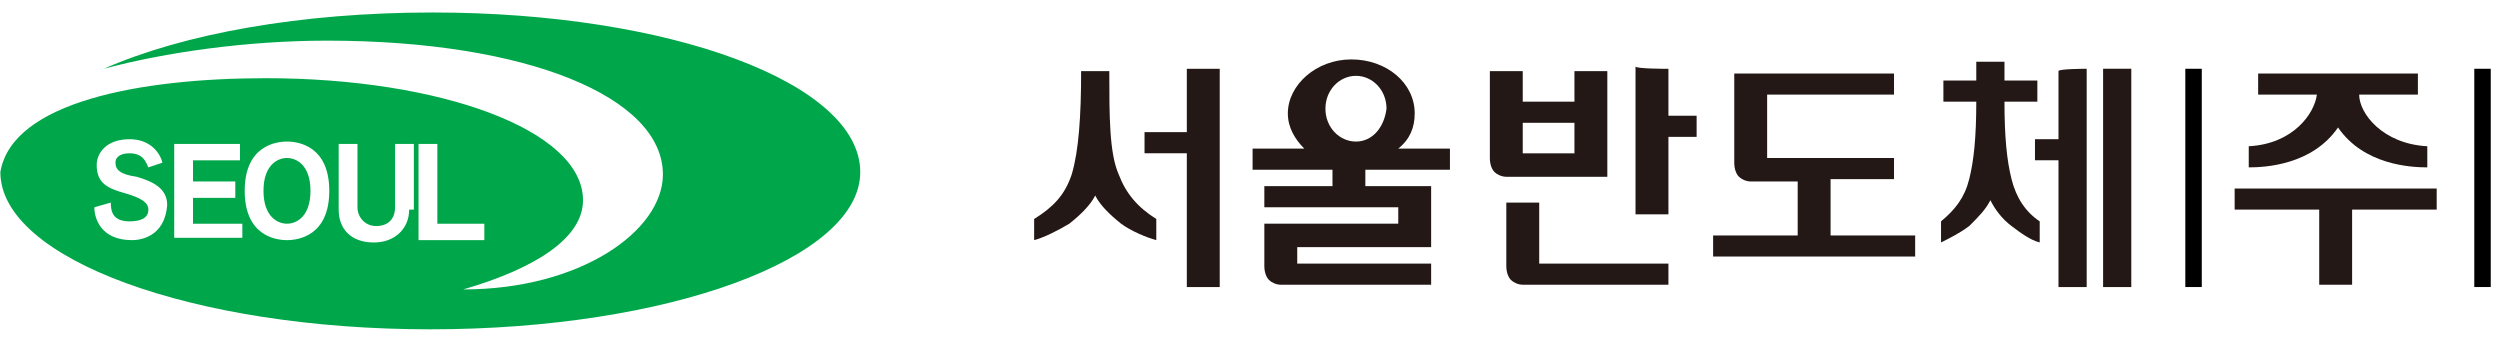<svg width="162" height="22" viewBox="0 0 162 22" fill="none" xmlns="http://www.w3.org/2000/svg">
<path d="M18.597 10.237C17.988 10.237 17.074 10.694 17.074 12.367C17.074 14.039 17.988 14.496 18.597 14.496C19.206 14.496 20.119 14.039 20.119 12.367C20.119 10.694 19.206 10.237 18.597 10.237Z" fill="#00A74A"/>
<path d="M28.036 0.809C19.51 0.809 11.898 2.177 6.722 4.459C10.68 3.394 16.009 2.634 21.185 2.634C34.126 2.634 42.956 6.284 42.956 11.302C42.956 14.952 37.627 18.755 30.015 18.755C34.734 17.386 37.779 15.409 37.779 12.975C37.779 8.413 28.493 5.067 17.227 5.067C9.158 5.067 0.785 6.588 0.023 11.15C0.023 16.777 12.507 21.34 27.884 21.34C43.26 21.34 55.744 16.777 55.744 11.15C55.744 5.371 43.412 0.809 28.036 0.809ZM8.549 15.561C6.57 15.561 6.113 14.192 6.113 13.432L7.179 13.127C7.179 13.736 7.331 14.344 8.397 14.344C9.006 14.344 9.615 14.192 9.615 13.584C9.615 13.127 9.158 12.823 8.092 12.519C7.027 12.215 6.265 11.911 6.265 10.694C6.265 9.934 6.874 9.021 8.397 9.021C9.767 9.021 10.376 9.934 10.528 10.542L9.615 10.846C9.462 10.542 9.31 9.934 8.397 9.934C7.94 9.934 7.483 10.086 7.483 10.542C7.483 10.998 7.788 11.302 8.853 11.454C9.919 11.759 10.833 12.215 10.833 13.28C10.68 15.409 9.006 15.561 8.549 15.561ZM15.552 15.409H11.289V9.325H15.552V10.39H12.507V11.759H15.248V12.823H12.507V14.496H15.704V15.409H15.552ZM18.597 15.561C17.836 15.561 15.857 15.257 15.857 12.367C15.857 9.477 17.836 9.173 18.597 9.173C19.358 9.173 21.337 9.477 21.337 12.367C21.337 15.257 19.358 15.561 18.597 15.561ZM26.514 13.584C26.514 14.8 25.6 15.713 24.23 15.713C22.707 15.713 21.946 14.8 21.946 13.584V9.325H23.164V13.432C23.164 14.04 23.621 14.648 24.382 14.648C25.143 14.648 25.6 14.192 25.6 13.432V9.325H26.818V13.584H26.514ZM27.122 15.409V9.325H28.34V14.496H31.385V15.561H27.122V15.409Z" fill="#00A74A"/>
<path d="M142.675 4.456H141.609V18.6H142.675V4.456Z" fill="black"/>
<path d="M161.4 4.456H160.334V18.6H161.4V4.456Z" fill="black"/>
<path d="M114.664 4.763H122.732V6.131H114.511V10.238H122.732V11.607H118.622V15.257H124.103V16.625C124.103 16.625 111.162 16.625 111.01 16.625V15.257H116.49V11.759H113.446C113.141 11.759 112.837 11.607 112.684 11.454C112.532 11.302 112.38 10.998 112.38 10.542V4.763C112.532 4.763 114.664 4.763 114.664 4.763Z" fill="#231815"/>
<path d="M129.89 4.001V5.218H132.021V6.586H129.89C129.89 8.868 130.042 10.389 130.347 11.605C130.651 12.822 131.26 13.734 132.173 14.343V15.711C131.564 15.559 130.956 15.103 130.347 14.647C129.738 14.191 129.281 13.582 128.976 12.974C128.672 13.582 128.215 14.039 127.606 14.647C126.997 15.103 126.388 15.407 125.779 15.711C125.779 15.559 125.779 14.343 125.779 14.343C126.693 13.582 127.302 12.822 127.606 11.605C127.911 10.389 128.063 8.868 128.063 6.586H125.932V5.218H128.063C128.063 5.218 128.063 4.153 128.063 4.001C128.215 4.001 129.89 4.001 129.89 4.001Z" fill="#231815"/>
<path d="M135.217 4.456C135.217 4.456 135.217 18.448 135.217 18.6H133.39V10.387H131.867V9.019H133.39V4.608C133.39 4.456 135.217 4.456 135.217 4.456Z" fill="#231815"/>
<path d="M138.108 4.456C138.108 4.456 138.108 18.448 138.108 18.6H136.281C136.281 18.6 136.281 4.608 136.281 4.456C136.281 4.456 137.956 4.456 138.108 4.456Z" fill="#231815"/>
<path d="M93.956 10.998V9.629H90.607C91.368 9.02 91.673 8.26 91.673 7.348C91.673 5.37 89.846 3.85 87.562 3.85C85.278 3.85 83.452 5.523 83.452 7.348C83.452 8.26 83.908 9.02 84.517 9.629H84.365H81.168V10.998H86.344V12.062C86.344 12.062 82.081 12.062 81.929 12.062V13.431H90.607V14.495H81.929V17.233C81.929 17.689 82.081 17.993 82.234 18.145C82.386 18.298 82.69 18.45 82.995 18.45H92.738V17.081H84.061V16.016H92.738V12.062H88.475V10.998C88.932 10.998 93.956 10.998 93.956 10.998ZM87.867 9.173C86.801 9.173 85.888 8.26 85.888 7.043C85.888 5.827 86.801 4.914 87.867 4.914C88.932 4.914 89.846 5.827 89.846 7.043C89.694 8.26 88.932 9.173 87.867 9.173Z" fill="#231815"/>
<path d="M108.114 4.459V7.5C108.114 7.5 109.789 7.5 109.941 7.5V8.869H108.114V13.888C108.114 13.888 106.135 13.888 105.982 13.888C105.982 13.888 105.982 4.459 105.982 4.307C105.982 4.459 107.962 4.459 108.114 4.459Z" fill="#231815"/>
<path d="M99.741 13.127V17.081C99.741 17.081 107.962 17.081 108.114 17.081V18.45H98.675C98.371 18.45 98.066 18.298 97.914 18.146C97.762 17.994 97.609 17.689 97.609 17.233V13.127C97.609 13.127 99.589 13.127 99.741 13.127Z" fill="#231815"/>
<path d="M102.024 4.611V6.588H98.674V4.611C98.674 4.611 96.695 4.611 96.543 4.611V10.238C96.543 10.695 96.695 10.999 96.847 11.151C97 11.303 97.304 11.455 97.609 11.455H104.155V4.611C104.003 4.611 102.024 4.611 102.024 4.611ZM102.024 9.934H98.674V7.957H102.024V9.934Z" fill="#231815"/>
<path d="M71.883 4.608C71.883 7.498 71.883 9.931 72.492 11.3C72.949 12.517 73.71 13.429 74.928 14.19V15.559C74.319 15.406 73.254 14.95 72.645 14.494C71.883 13.886 71.274 13.277 70.97 12.669C70.665 13.277 70.057 13.886 69.295 14.494C68.534 14.95 67.621 15.406 67.012 15.559C67.012 15.406 67.012 14.19 67.012 14.19C68.23 13.429 68.991 12.669 69.448 11.3C69.904 9.779 70.057 7.498 70.057 4.608C69.904 4.608 71.883 4.608 71.883 4.608Z" fill="#231815"/>
<path d="M79.038 4.457C79.038 4.457 79.038 18.449 79.038 18.601C79.038 18.601 77.059 18.601 76.906 18.601V9.932H74.166V8.563H76.906C76.906 8.563 76.906 4.609 76.906 4.457C77.059 4.457 79.038 4.457 79.038 4.457Z" fill="#231815"/>
<path d="M157.898 12.215V13.584H152.417C152.417 13.584 152.417 18.298 152.417 18.45C152.417 18.45 150.438 18.45 150.285 18.45V13.584H144.805V12.215C144.957 12.215 157.898 12.215 157.898 12.215Z" fill="#231815"/>
<path d="M156.68 4.763V6.131H152.874C152.874 7.348 154.396 9.325 157.289 9.477V10.846C156.223 10.846 153.179 10.694 151.504 8.261C149.829 10.694 146.784 10.846 145.719 10.846V9.477C148.611 9.325 149.981 7.348 150.134 6.131C150.134 6.131 146.48 6.131 146.328 6.131V4.763C146.328 4.763 156.528 4.763 156.68 4.763Z" fill="#231815"/>
</svg>
